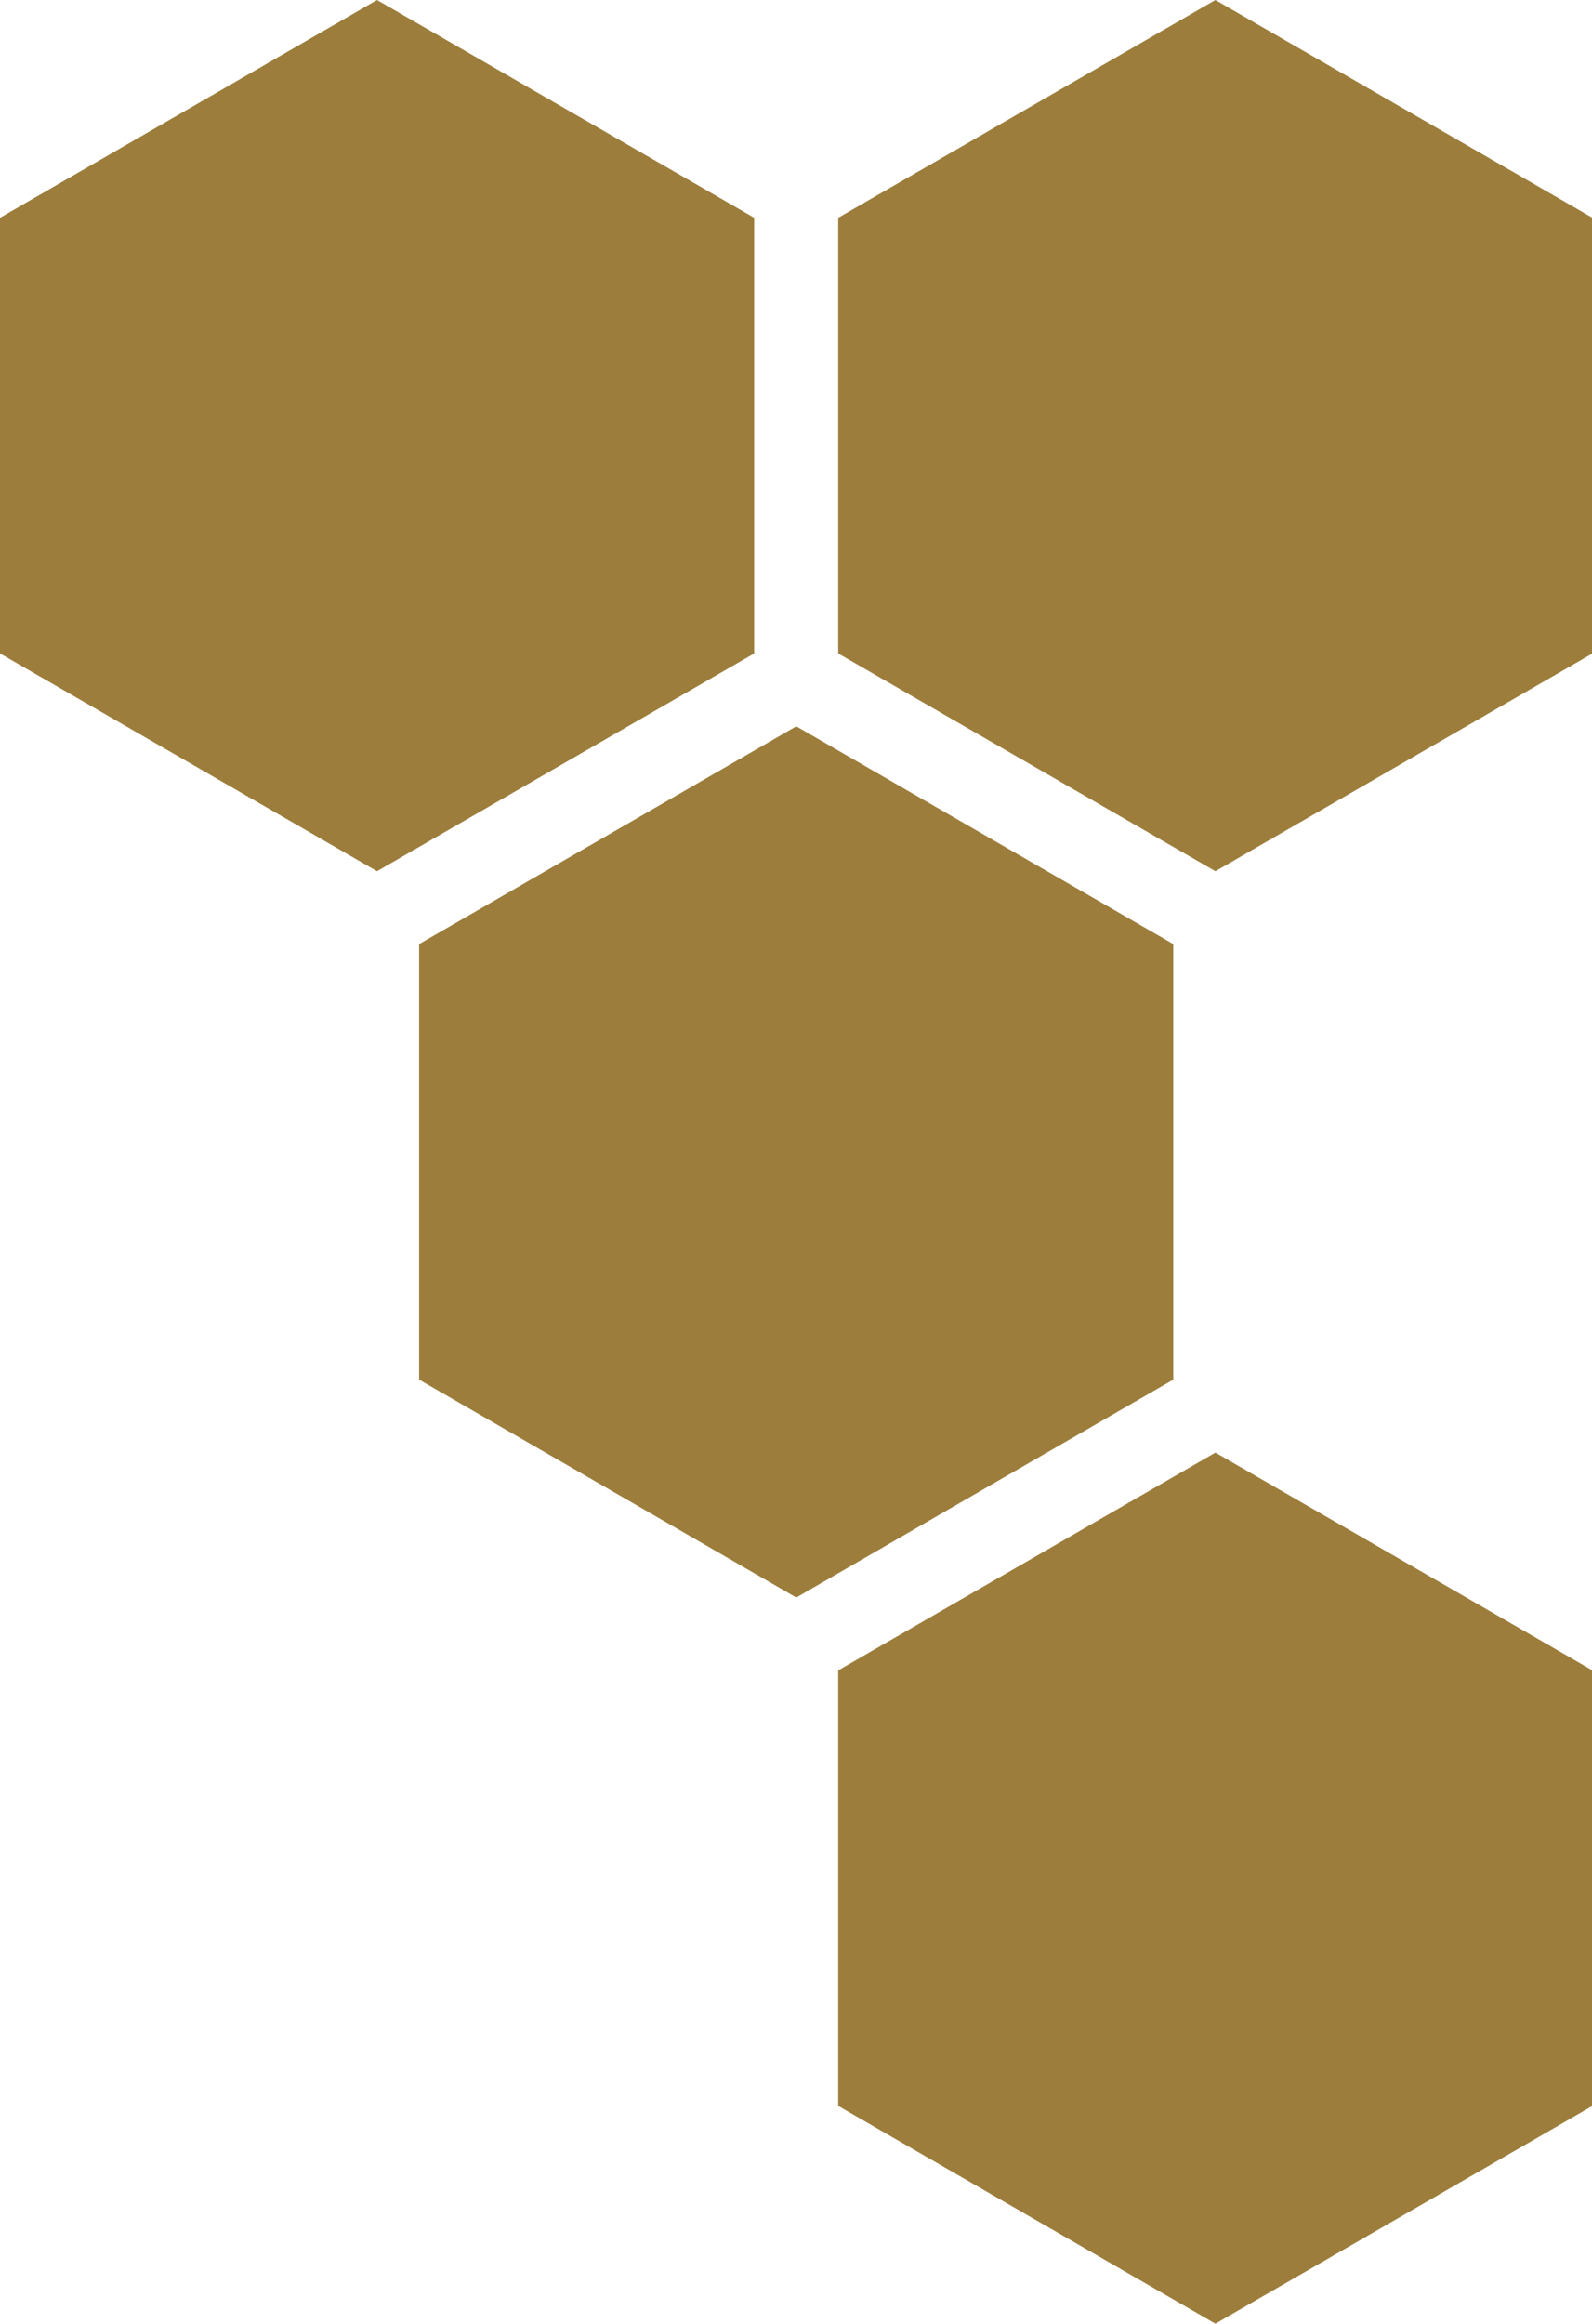 <?xml version="1.0" encoding="UTF-8"?><svg xmlns="http://www.w3.org/2000/svg" xmlns:xlink="http://www.w3.org/1999/xlink" clip-rule="evenodd" fill-rule="evenodd" height="171.6" image-rendering="optimizeQuality" preserveAspectRatio="xMidYMid meet" shape-rendering="geometricPrecision" text-rendering="geometricPrecision" version="1.0" viewBox="-0.0 0.0 117.6 171.6" width="117.6" zoomAndPan="magnify"><g id="change1_1"><path d="M89.78 107.26l13.93 8.04 13.92 8.04 0 16.08 0 16.08 -13.92 8.04 -13.93 8.04 -13.93 -8.04 -13.93 -8.04 0 -16.08 0 -16.08 13.93 -8.04 13.93 -8.04zm-61.93 -107.26l13.93 8.04 13.93 8.04 0 16.08 0 16.09 -13.93 8.04 -13.93 8.04 -13.92 -8.04 -13.93 -8.04 0 -16.09 0 -16.08 13.93 -8.04 13.92 -8.04zm61.93 0l13.93 8.04 13.92 8.04 0 16.08 0 16.09 -13.92 8.04 -13.93 8.04 -13.93 -8.04 -13.93 -8.04 0 -16.09 0 -16.08 13.93 -8.04 13.93 -8.04zm-30.96 53.63l13.92 8.04 13.93 8.04 0 16.08 0 16.08 -13.93 8.04 -13.92 8.05 -13.93 -8.05 -13.93 -8.04 0 -16.08 0 -16.08 13.93 -8.04 13.93 -8.04z" fill="#9c7d3b"/></g></svg>